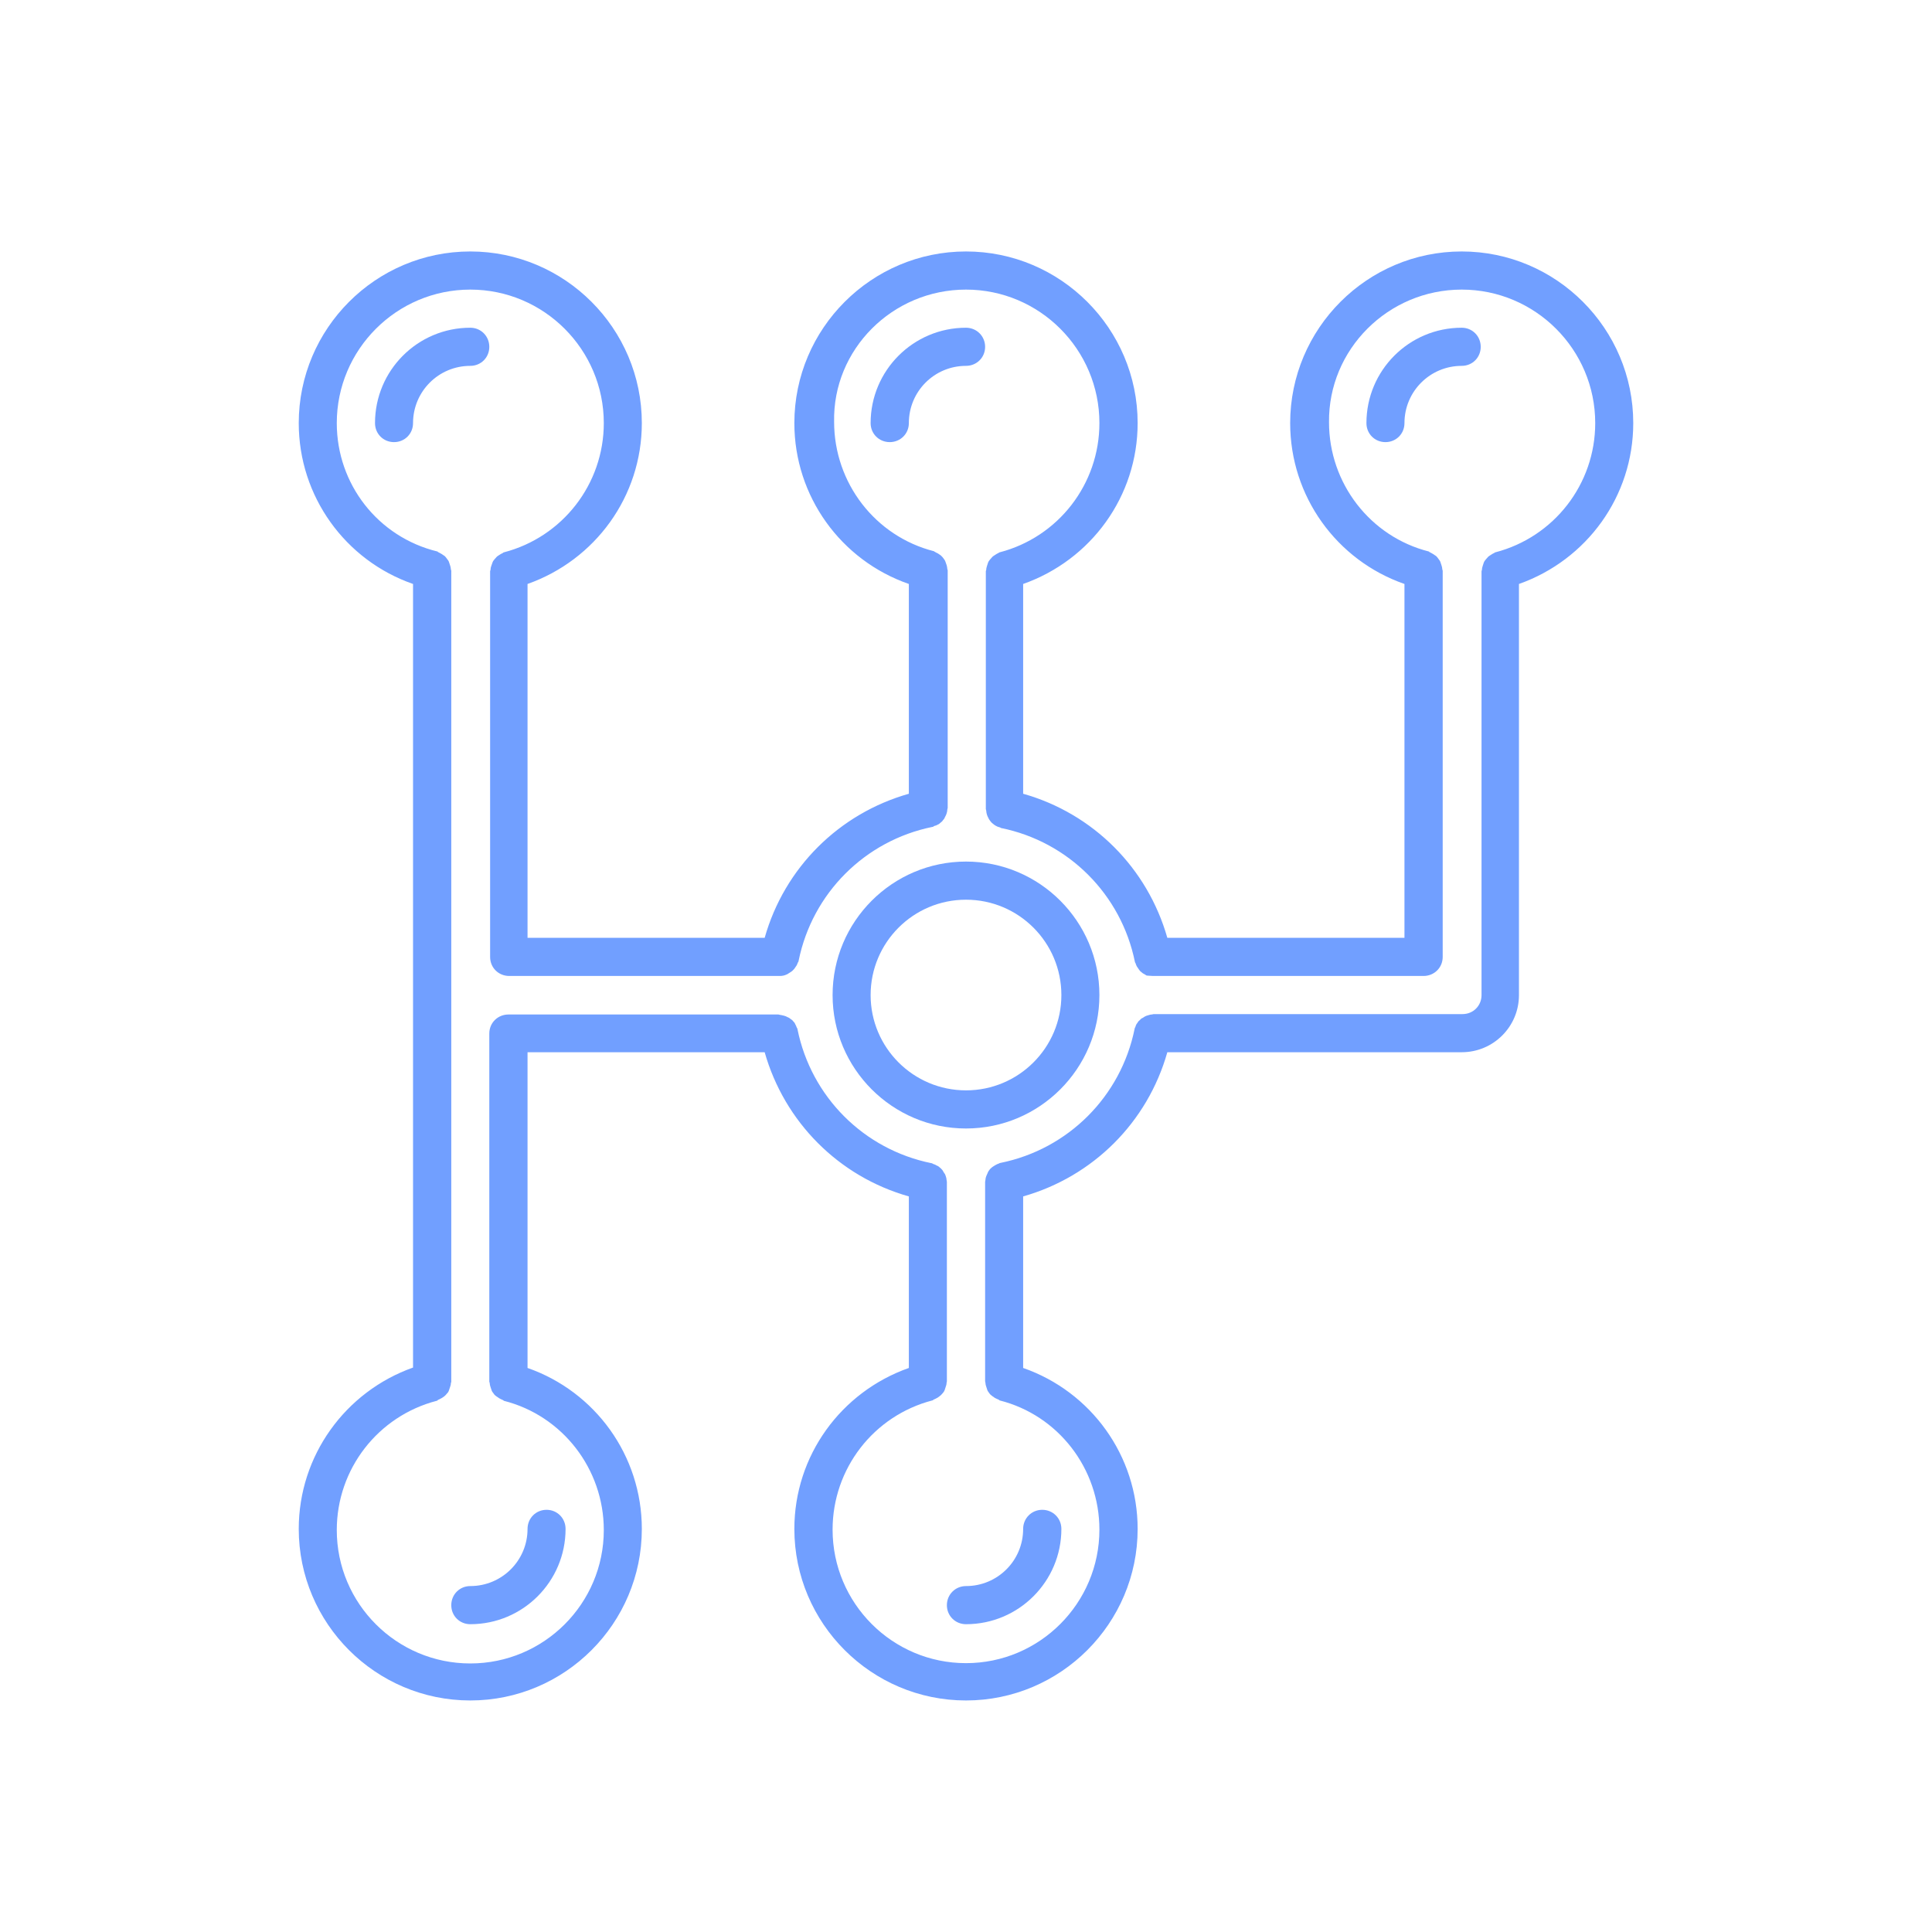 <svg width="19" height="19" viewBox="0 0 19 19" fill="none" xmlns="http://www.w3.org/2000/svg">
<path d="M4.812 3.411C4.812 3.306 4.73 3.223 4.625 3.223C4.107 3.223 3.688 3.643 3.688 4.161C3.688 4.266 3.77 4.348 3.875 4.348C3.98 4.348 4.062 4.266 4.062 4.161C4.062 3.849 4.314 3.598 4.625 3.598C4.73 3.598 4.812 3.516 4.812 3.411Z" fill="#719FFF"/>
<path d="M2.938 15.036C2.938 15.966 3.695 16.723 4.625 16.723C5.555 16.723 6.312 15.966 6.312 15.036C6.312 14.316 5.855 13.686 5.188 13.453V10.348H7.52C7.715 11.034 8.248 11.571 8.938 11.766V13.453C8.27 13.689 7.812 14.316 7.812 15.036C7.812 15.966 8.57 16.723 9.5 16.723C10.43 16.723 11.188 15.966 11.188 15.036C11.188 14.316 10.73 13.686 10.062 13.453V11.766C10.749 11.571 11.285 11.038 11.48 10.348H12.875H13.25H14.375C14.686 10.348 14.938 10.097 14.938 9.786V5.743C15.605 5.507 16.062 4.881 16.062 4.161C16.062 3.231 15.305 2.473 14.375 2.473C13.445 2.473 12.688 3.231 12.688 4.161C12.688 4.881 13.145 5.511 13.812 5.743V9.223H11.48C11.285 8.537 10.752 8.001 10.062 7.806V5.743C10.73 5.507 11.188 4.881 11.188 4.161C11.188 3.231 10.43 2.473 9.5 2.473C8.57 2.473 7.812 3.231 7.812 4.161C7.812 4.881 8.27 5.511 8.938 5.743V7.806C8.251 8.001 7.715 8.533 7.52 9.223H5.188V5.743C5.855 5.507 6.312 4.881 6.312 4.161C6.312 3.231 5.555 2.473 4.625 2.473C3.695 2.473 2.938 3.231 2.938 4.161C2.938 4.881 3.395 5.511 4.062 5.743V13.449C3.395 13.686 2.938 14.316 2.938 15.036ZM4.434 5.597C4.434 5.586 4.43 5.571 4.426 5.559C4.423 5.548 4.419 5.537 4.415 5.526C4.411 5.514 4.404 5.507 4.396 5.496C4.389 5.484 4.381 5.477 4.374 5.469C4.366 5.462 4.355 5.458 4.348 5.451C4.336 5.443 4.325 5.439 4.314 5.432C4.31 5.432 4.306 5.428 4.303 5.424C3.717 5.282 3.312 4.761 3.312 4.161C3.312 3.437 3.901 2.848 4.625 2.848C5.349 2.848 5.938 3.437 5.938 4.161C5.938 4.761 5.532 5.282 4.955 5.432C4.951 5.432 4.947 5.436 4.944 5.439C4.933 5.443 4.921 5.451 4.91 5.458C4.899 5.466 4.891 5.469 4.884 5.477C4.876 5.484 4.869 5.496 4.861 5.503C4.854 5.511 4.846 5.522 4.843 5.533C4.839 5.544 4.835 5.556 4.831 5.567C4.827 5.578 4.824 5.589 4.824 5.604C4.824 5.608 4.82 5.612 4.82 5.619V9.411C4.82 9.516 4.902 9.598 5.008 9.598H7.67C7.692 9.598 7.715 9.594 7.737 9.583C7.745 9.579 7.753 9.576 7.756 9.572C7.768 9.564 7.782 9.557 7.794 9.546C7.801 9.538 7.805 9.534 7.812 9.527C7.82 9.516 7.827 9.504 7.835 9.493C7.839 9.486 7.843 9.474 7.846 9.467C7.85 9.459 7.854 9.456 7.854 9.448C7.989 8.784 8.506 8.267 9.17 8.132C9.178 8.132 9.181 8.128 9.185 8.124C9.196 8.121 9.211 8.117 9.223 8.109C9.234 8.106 9.241 8.098 9.249 8.091C9.26 8.083 9.268 8.076 9.275 8.064C9.283 8.057 9.29 8.046 9.294 8.034C9.301 8.023 9.305 8.012 9.309 8.001C9.312 7.989 9.316 7.978 9.316 7.963C9.316 7.956 9.32 7.952 9.32 7.944V5.608C9.32 5.604 9.316 5.601 9.316 5.593C9.316 5.582 9.312 5.567 9.309 5.556C9.305 5.544 9.301 5.533 9.297 5.522C9.294 5.511 9.286 5.503 9.279 5.492C9.271 5.481 9.264 5.473 9.256 5.466C9.249 5.458 9.238 5.454 9.23 5.447C9.219 5.439 9.207 5.436 9.196 5.428C9.193 5.428 9.189 5.424 9.185 5.421C8.607 5.274 8.203 4.749 8.203 4.149C8.188 3.437 8.776 2.848 9.5 2.848C10.224 2.848 10.812 3.437 10.812 4.161C10.812 4.761 10.408 5.282 9.83 5.432C9.826 5.432 9.822 5.436 9.819 5.439C9.807 5.443 9.796 5.451 9.785 5.458C9.774 5.466 9.766 5.469 9.759 5.477C9.751 5.484 9.744 5.496 9.736 5.503C9.729 5.511 9.721 5.522 9.717 5.533C9.714 5.544 9.71 5.556 9.706 5.567C9.703 5.578 9.699 5.589 9.699 5.604C9.699 5.608 9.695 5.612 9.695 5.619V7.956C9.695 7.963 9.699 7.967 9.699 7.974C9.699 7.986 9.703 8.001 9.706 8.012C9.71 8.023 9.714 8.034 9.721 8.046C9.725 8.057 9.732 8.064 9.74 8.076C9.748 8.087 9.755 8.094 9.766 8.102C9.774 8.109 9.785 8.117 9.793 8.121C9.804 8.128 9.815 8.132 9.83 8.136C9.838 8.136 9.841 8.143 9.845 8.143C10.509 8.278 11.026 8.796 11.161 9.459C11.161 9.467 11.169 9.471 11.169 9.478C11.172 9.486 11.176 9.497 11.18 9.504C11.188 9.516 11.195 9.527 11.203 9.538C11.21 9.546 11.214 9.553 11.221 9.557C11.232 9.568 11.244 9.576 11.259 9.583C11.266 9.587 11.27 9.591 11.277 9.594C11.293 9.594 11.315 9.598 11.338 9.598H14C14.105 9.598 14.188 9.516 14.188 9.411V5.612C14.188 5.608 14.184 5.604 14.184 5.597C14.184 5.586 14.18 5.571 14.176 5.559C14.172 5.548 14.169 5.537 14.165 5.526C14.161 5.514 14.154 5.507 14.146 5.496C14.139 5.484 14.131 5.477 14.124 5.469C14.116 5.462 14.105 5.458 14.098 5.451C14.086 5.443 14.075 5.439 14.064 5.432C14.06 5.432 14.056 5.428 14.053 5.424C13.475 5.278 13.07 4.753 13.07 4.153C13.062 3.437 13.651 2.848 14.375 2.848C15.099 2.848 15.688 3.437 15.688 4.161C15.688 4.761 15.283 5.282 14.705 5.432C14.701 5.432 14.697 5.436 14.694 5.439C14.682 5.443 14.671 5.451 14.66 5.458C14.649 5.466 14.641 5.469 14.634 5.477C14.626 5.484 14.619 5.496 14.611 5.503C14.604 5.511 14.596 5.522 14.592 5.533C14.589 5.544 14.585 5.556 14.581 5.567C14.578 5.578 14.574 5.589 14.574 5.604C14.574 5.608 14.57 5.612 14.57 5.619V9.786C14.57 9.891 14.488 9.973 14.383 9.973H13.258H12.883H11.345C11.338 9.973 11.334 9.977 11.326 9.977C11.315 9.977 11.304 9.981 11.293 9.984C11.277 9.988 11.266 9.992 11.255 9.999C11.248 10.003 11.24 10.011 11.229 10.014C11.217 10.022 11.21 10.033 11.199 10.041C11.191 10.048 11.188 10.059 11.18 10.067C11.172 10.078 11.169 10.089 11.165 10.101C11.161 10.108 11.158 10.112 11.158 10.119C11.023 10.783 10.505 11.301 9.841 11.436C9.834 11.436 9.83 11.439 9.822 11.443C9.811 11.447 9.8 11.451 9.789 11.458C9.777 11.466 9.77 11.469 9.759 11.477C9.751 11.484 9.74 11.492 9.732 11.503C9.725 11.514 9.717 11.522 9.714 11.533C9.71 11.544 9.703 11.556 9.699 11.567C9.695 11.578 9.691 11.593 9.691 11.604C9.691 11.612 9.688 11.616 9.688 11.623V13.584C9.688 13.588 9.691 13.592 9.691 13.599C9.691 13.611 9.695 13.626 9.699 13.637C9.703 13.648 9.706 13.659 9.71 13.671C9.714 13.682 9.721 13.689 9.729 13.701C9.736 13.712 9.744 13.719 9.755 13.727C9.762 13.734 9.774 13.738 9.781 13.746C9.793 13.753 9.804 13.757 9.819 13.764C9.822 13.764 9.826 13.768 9.83 13.772C10.408 13.918 10.812 14.443 10.812 15.043C10.812 15.767 10.224 16.356 9.5 16.356C8.776 16.356 8.188 15.767 8.188 15.043C8.188 14.443 8.592 13.922 9.17 13.772C9.174 13.772 9.178 13.768 9.181 13.764C9.193 13.761 9.204 13.753 9.219 13.746C9.23 13.738 9.238 13.734 9.245 13.727C9.256 13.719 9.264 13.708 9.271 13.701C9.279 13.693 9.286 13.682 9.29 13.671L9.301 13.637C9.305 13.626 9.309 13.614 9.309 13.599C9.309 13.596 9.312 13.592 9.312 13.584V11.623C9.312 11.616 9.309 11.612 9.309 11.604C9.309 11.593 9.305 11.578 9.301 11.567C9.297 11.556 9.294 11.544 9.286 11.537C9.279 11.526 9.275 11.518 9.268 11.507C9.26 11.499 9.252 11.488 9.241 11.481C9.234 11.473 9.223 11.466 9.211 11.462C9.2 11.454 9.189 11.451 9.178 11.447C9.17 11.443 9.166 11.439 9.159 11.439C8.495 11.304 7.978 10.787 7.843 10.123C7.843 10.116 7.839 10.112 7.835 10.104C7.831 10.093 7.827 10.082 7.82 10.071C7.816 10.059 7.809 10.052 7.801 10.044C7.794 10.033 7.782 10.026 7.771 10.018C7.764 10.011 7.756 10.007 7.745 10.003C7.734 9.996 7.723 9.992 7.707 9.988C7.696 9.984 7.685 9.984 7.674 9.981C7.666 9.981 7.662 9.977 7.655 9.977H5C4.895 9.977 4.812 10.059 4.812 10.164V13.588C4.812 13.592 4.816 13.596 4.816 13.603C4.816 13.614 4.82 13.629 4.824 13.641L4.835 13.674C4.839 13.686 4.846 13.693 4.854 13.704C4.861 13.716 4.869 13.723 4.88 13.731C4.888 13.738 4.899 13.742 4.906 13.749C4.918 13.757 4.929 13.761 4.944 13.768C4.947 13.768 4.951 13.772 4.955 13.776C5.532 13.922 5.938 14.447 5.938 15.047C5.938 15.771 5.349 16.359 4.625 16.359C3.901 16.359 3.312 15.771 3.312 15.047C3.312 14.447 3.717 13.926 4.295 13.776C4.299 13.776 4.303 13.772 4.306 13.768C4.317 13.764 4.329 13.757 4.344 13.749C4.355 13.742 4.362 13.738 4.37 13.731C4.381 13.723 4.389 13.712 4.396 13.704C4.404 13.697 4.411 13.686 4.415 13.674L4.426 13.641C4.43 13.629 4.434 13.618 4.434 13.603C4.434 13.599 4.438 13.596 4.438 13.588V5.612C4.438 5.608 4.434 5.604 4.434 5.597Z" fill="#719FFF"/>
<path d="M4.625 15.973C5.143 15.973 5.562 15.553 5.562 15.036C5.562 14.931 5.48 14.848 5.375 14.848C5.27 14.848 5.188 14.931 5.188 15.036C5.188 15.347 4.936 15.598 4.625 15.598C4.52 15.598 4.438 15.681 4.438 15.786C4.438 15.891 4.52 15.973 4.625 15.973Z" fill="#719FFF"/>
<path d="M9.688 3.411C9.688 3.306 9.605 3.223 9.5 3.223C8.982 3.223 8.562 3.643 8.562 4.161C8.562 4.266 8.645 4.348 8.75 4.348C8.855 4.348 8.938 4.266 8.938 4.161C8.938 3.849 9.189 3.598 9.5 3.598C9.605 3.598 9.688 3.516 9.688 3.411Z" fill="#719FFF"/>
<path d="M9.312 15.786C9.312 15.891 9.395 15.973 9.5 15.973C10.018 15.973 10.438 15.553 10.438 15.036C10.438 14.931 10.355 14.848 10.25 14.848C10.145 14.848 10.062 14.931 10.062 15.036C10.062 15.347 9.811 15.598 9.5 15.598C9.395 15.598 9.312 15.681 9.312 15.786Z" fill="#719FFF"/>
<path d="M14.562 3.411C14.562 3.306 14.48 3.223 14.375 3.223C13.857 3.223 13.438 3.643 13.438 4.161C13.438 4.266 13.52 4.348 13.625 4.348C13.73 4.348 13.812 4.266 13.812 4.161C13.812 3.849 14.064 3.598 14.375 3.598C14.48 3.598 14.562 3.516 14.562 3.411Z" fill="#719FFF"/>
<path d="M9.5 11.098C10.224 11.098 10.812 10.509 10.812 9.786C10.812 9.062 10.224 8.473 9.5 8.473C8.776 8.473 8.188 9.062 8.188 9.786C8.188 10.509 8.776 11.098 9.5 11.098ZM9.5 8.848C10.018 8.848 10.438 9.268 10.438 9.786C10.438 10.303 10.018 10.723 9.5 10.723C8.982 10.723 8.562 10.303 8.562 9.786C8.562 9.268 8.982 8.848 9.5 8.848Z" fill="#719FFF"/>
</svg>
